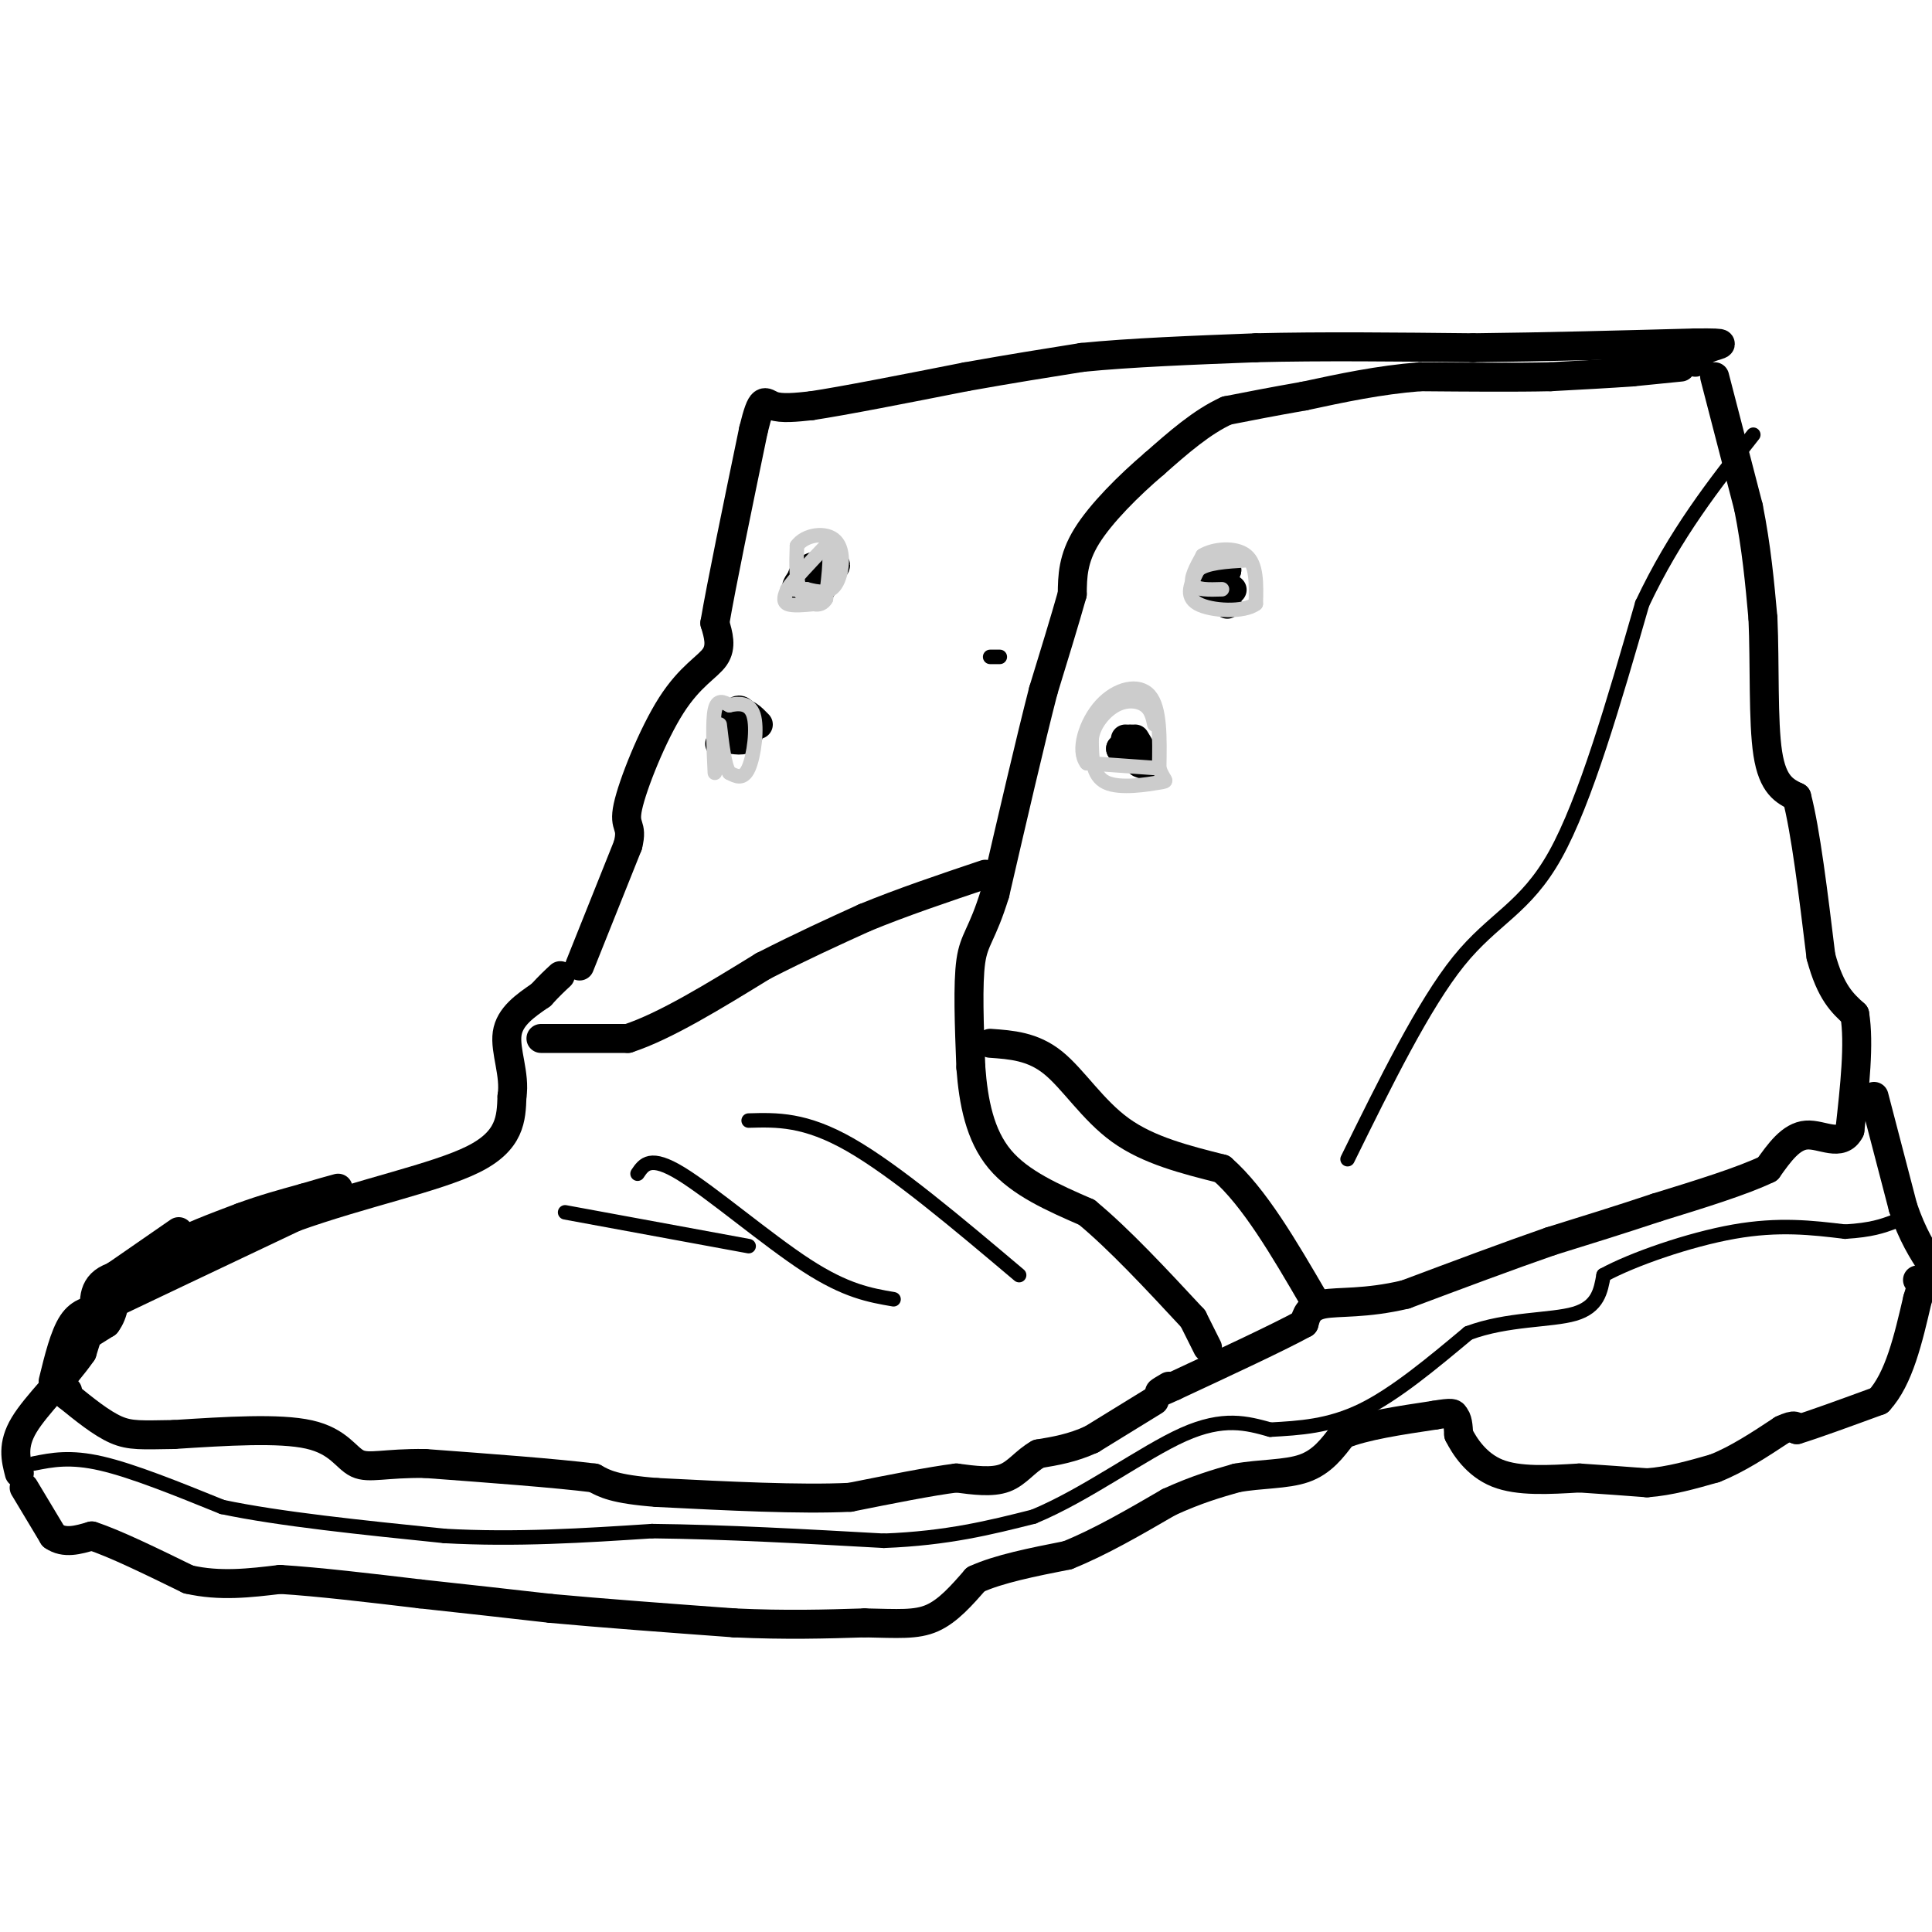 <svg viewBox='0 0 400 400' version='1.1' xmlns='http://www.w3.org/2000/svg' xmlns:xlink='http://www.w3.org/1999/xlink'><g fill='none' stroke='#000000' stroke-width='6' stroke-linecap='round' stroke-linejoin='round'><path d='M11,286c1.167,-4.750 2.333,-9.500 4,-12c1.667,-2.500 3.833,-2.750 6,-3'/><path d='M21,271c7.667,-3.667 23.833,-11.333 40,-19'/><path d='M61,252c14.089,-5.044 29.311,-8.156 37,-12c7.689,-3.844 7.844,-8.422 8,-13'/><path d='M106,227c0.711,-4.556 -1.511,-9.444 -1,-13c0.511,-3.556 3.756,-5.778 7,-8'/><path d='M112,206c1.833,-2.000 2.917,-3.000 4,-4'/><path d='M120,200c0.000,0.000 10.000,-25.000 10,-25'/><path d='M130,175c1.145,-4.544 -0.992,-3.404 0,-8c0.992,-4.596 5.113,-14.930 9,-21c3.887,-6.070 7.539,-7.877 9,-10c1.461,-2.123 0.730,-4.561 0,-7'/><path d='M148,129c1.333,-7.833 4.667,-23.917 8,-40'/><path d='M156,89c1.778,-7.333 2.222,-5.667 4,-5c1.778,0.667 4.889,0.333 8,0'/><path d='M168,84c6.667,-1.000 19.333,-3.500 32,-6'/><path d='M200,78c9.333,-1.667 16.667,-2.833 24,-4'/><path d='M224,74c10.000,-1.000 23.000,-1.500 36,-2'/><path d='M260,72c13.500,-0.333 29.250,-0.167 45,0'/><path d='M305,72c15.167,-0.167 30.583,-0.583 46,-1'/><path d='M351,71c7.956,-0.067 4.844,0.267 3,1c-1.844,0.733 -2.422,1.867 -3,3'/><path d='M348,76c0.000,0.000 -10.000,1.000 -10,1'/><path d='M338,77c-4.500,0.333 -10.750,0.667 -17,1'/><path d='M321,78c-7.333,0.167 -17.167,0.083 -27,0'/><path d='M294,78c-8.500,0.667 -16.250,2.333 -24,4'/><path d='M270,82c-6.667,1.167 -11.333,2.083 -16,3'/><path d='M254,85c-5.167,2.333 -10.083,6.667 -15,11'/><path d='M239,96c-5.311,4.511 -11.089,10.289 -14,15c-2.911,4.711 -2.956,8.356 -3,12'/><path d='M222,123c-1.500,5.333 -3.750,12.667 -6,20'/><path d='M216,143c-2.667,10.333 -6.333,26.167 -10,42'/><path d='M206,185c-2.667,8.667 -4.333,9.333 -5,14c-0.667,4.667 -0.333,13.333 0,22'/><path d='M201,221c0.533,7.156 1.867,14.044 6,19c4.133,4.956 11.067,7.978 18,11'/><path d='M225,251c6.667,5.500 14.333,13.750 22,22'/><path d='M205,216c4.400,0.311 8.800,0.622 13,4c4.200,3.378 8.200,9.822 14,14c5.800,4.178 13.400,6.089 21,8'/><path d='M253,242c6.667,5.833 12.833,16.417 19,27'/><path d='M235,157c0.000,0.000 -3.000,-2.000 -3,-2'/><path d='M232,155c-0.167,-0.167 0.917,0.417 2,1'/><path d='M234,156c0.311,-0.689 0.089,-2.911 0,-3c-0.089,-0.089 -0.044,1.956 0,4'/><path d='M234,157c-0.167,0.000 -0.583,-2.000 -1,-4'/><path d='M252,124c-1.667,-2.000 -3.333,-4.000 -3,-5c0.333,-1.000 2.667,-1.000 5,-1'/><path d='M254,118c0.167,0.333 -1.917,1.667 -4,3'/><path d='M253,121c0.000,0.000 0.000,1.000 0,1'/><path d='M253,122c0.000,0.000 0.100,0.100 0.1,0.1'/><path d='M254,125c0.000,0.000 0.100,0.100 0.1,0.1'/><path d='M255,122c0.000,0.000 0.100,0.100 0.1,0.1'/><path d='M235,153c0.000,0.000 3.000,5.000 3,5'/><path d='M238,158c0.167,0.833 -0.917,0.417 -2,0'/><path d='M355,78c0.000,0.000 7.000,27.000 7,27'/><path d='M362,105c1.667,8.333 2.333,15.667 3,23'/><path d='M365,128c0.422,9.400 -0.022,21.400 1,28c1.022,6.600 3.511,7.800 6,9'/><path d='M372,165c1.833,7.000 3.417,20.000 5,33'/><path d='M377,198c2.000,7.500 4.500,9.750 7,12'/><path d='M384,210c1.000,6.000 0.000,15.000 -1,24'/><path d='M383,234c-1.800,3.644 -5.800,0.756 -9,1c-3.200,0.244 -5.600,3.622 -8,7'/><path d='M366,242c-5.167,2.500 -14.083,5.250 -23,8'/><path d='M343,250c-7.500,2.500 -14.750,4.750 -22,7'/><path d='M321,257c-8.667,3.000 -19.333,7.000 -30,11'/><path d='M291,268c-8.267,1.978 -13.933,1.422 -17,2c-3.067,0.578 -3.533,2.289 -4,4'/><path d='M270,274c-5.167,2.833 -16.083,7.917 -27,13'/><path d='M243,287c-4.667,2.167 -2.833,1.083 -1,0'/><path d='M247,273c0.000,0.000 3.000,6.000 3,6'/><path d='M239,290c0.000,0.000 -13.000,8.000 -13,8'/><path d='M226,298c-4.000,1.833 -7.500,2.417 -11,3'/><path d='M215,301c-2.822,1.578 -4.378,4.022 -7,5c-2.622,0.978 -6.311,0.489 -10,0'/><path d='M198,306c-5.333,0.667 -13.667,2.333 -22,4'/><path d='M176,310c-10.333,0.500 -25.167,-0.250 -40,-1'/><path d='M136,309c-8.833,-0.667 -10.917,-1.833 -13,-3'/><path d='M123,306c-8.000,-1.000 -21.500,-2.000 -35,-3'/><path d='M88,303c-8.321,-0.107 -11.625,1.125 -14,0c-2.375,-1.125 -3.821,-4.607 -10,-6c-6.179,-1.393 -17.089,-0.696 -28,0'/><path d='M36,297c-6.578,0.089 -9.022,0.311 -12,-1c-2.978,-1.311 -6.489,-4.156 -10,-7'/><path d='M14,289c0.000,0.000 0.000,-1.000 0,-1'/><path d='M14,279c0.000,0.000 8.000,-5.000 8,-5'/><path d='M22,274c1.667,-2.167 1.833,-5.083 2,-8'/><path d='M20,274c-0.578,-3.556 -1.156,-7.111 2,-9c3.156,-1.889 10.044,-2.111 13,-3c2.956,-0.889 1.978,-2.444 1,-4'/><path d='M36,258c2.500,-1.667 8.250,-3.833 14,-6'/><path d='M50,252c4.500,-1.667 8.750,-2.833 13,-4'/><path d='M63,248c3.333,-1.000 5.167,-1.500 7,-2'/><path d='M37,255c0.000,0.000 -13.000,9.000 -13,9'/><path d='M24,264c-3.333,4.167 -5.167,10.083 -7,16'/><path d='M17,280c-3.711,5.378 -9.489,10.822 -12,15c-2.511,4.178 -1.756,7.089 -1,10'/><path d='M5,308c0.000,0.000 6.000,10.000 6,10'/><path d='M11,318c2.333,1.667 5.167,0.833 8,0'/><path d='M19,318c4.667,1.500 12.333,5.250 20,9'/><path d='M39,327c6.500,1.500 12.750,0.750 19,0'/><path d='M58,327c8.000,0.500 18.500,1.750 29,3'/><path d='M87,330c9.333,1.000 18.167,2.000 27,3'/><path d='M114,333c10.833,1.000 24.417,2.000 38,3'/><path d='M152,336c10.833,0.500 18.917,0.250 27,0'/><path d='M179,336c6.911,0.133 10.689,0.467 14,-1c3.311,-1.467 6.156,-4.733 9,-8'/><path d='M202,327c4.667,-2.167 11.833,-3.583 19,-5'/><path d='M221,322c6.667,-2.667 13.833,-6.833 21,-11'/><path d='M242,311c5.833,-2.667 9.917,-3.833 14,-5'/><path d='M256,306c4.933,-0.911 10.267,-0.689 14,-2c3.733,-1.311 5.867,-4.156 8,-7'/><path d='M278,297c4.500,-1.833 11.750,-2.917 19,-4'/><path d='M297,293c3.833,-0.667 3.917,-0.333 4,0'/><path d='M301,293c0.833,0.667 0.917,2.333 1,4'/><path d='M302,297c1.178,2.356 3.622,6.244 8,8c4.378,1.756 10.689,1.378 17,1'/><path d='M327,306c5.167,0.333 9.583,0.667 14,1'/><path d='M341,307c4.667,-0.333 9.333,-1.667 14,-3'/><path d='M355,304c4.667,-1.833 9.333,-4.917 14,-8'/><path d='M369,296c2.833,-1.333 2.917,-0.667 3,0'/><path d='M372,296c3.333,-1.000 10.167,-3.500 17,-6'/><path d='M389,290c4.167,-4.500 6.083,-12.750 8,-21'/><path d='M397,269c1.333,-4.167 0.667,-4.083 0,-4'/><path d='M388,227c0.000,0.000 6.000,23.000 6,23'/><path d='M394,250c2.000,5.833 4.000,8.917 6,12'/><path d='M112,215c0.000,0.000 18.000,0.000 18,0'/><path d='M130,215c7.667,-2.500 17.833,-8.750 28,-15'/><path d='M158,200c8.167,-4.167 14.583,-7.083 21,-10'/><path d='M179,190c7.667,-3.167 16.333,-6.083 25,-9'/><path d='M167,122c1.500,0.000 3.000,0.000 3,0c0.000,0.000 -1.500,0.000 -3,0'/><path d='M167,122c-0.917,-0.786 -1.708,-2.750 0,-4c1.708,-1.250 5.917,-1.786 6,-1c0.083,0.786 -3.958,2.893 -8,5'/><path d='M165,122c-0.726,-0.226 1.458,-3.292 3,-4c1.542,-0.708 2.440,0.940 2,2c-0.440,1.060 -2.220,1.530 -4,2'/><path d='M149,154c1.378,-3.489 2.756,-6.978 4,-7c1.244,-0.022 2.356,3.422 2,5c-0.356,1.578 -2.178,1.289 -4,1'/><path d='M151,153c-0.356,-1.044 0.756,-4.156 2,-5c1.244,-0.844 2.622,0.578 4,2'/></g>
<g fill='none' stroke='#000000' stroke-width='3' stroke-linecap='round' stroke-linejoin='round'><path d='M117,251c0.000,0.000 38.000,7.000 38,7'/><path d='M132,243c1.311,-1.956 2.622,-3.911 9,0c6.378,3.911 17.822,13.689 26,19c8.178,5.311 13.089,6.156 18,7'/><path d='M155,232c5.833,-0.167 11.667,-0.333 21,5c9.333,5.333 22.167,16.167 35,27'/><path d='M279,240c7.889,-16.022 15.778,-32.044 23,-41c7.222,-8.956 13.778,-10.844 20,-22c6.222,-11.156 12.111,-31.578 18,-52'/><path d='M340,125c6.833,-14.500 14.917,-24.750 23,-35'/><path d='M7,303c3.750,-0.750 7.500,-1.500 14,0c6.500,1.500 15.750,5.250 25,9'/><path d='M46,312c11.833,2.500 28.917,4.250 46,6'/><path d='M92,318c14.833,0.833 28.917,-0.083 43,-1'/><path d='M135,317c15.167,0.167 31.583,1.083 48,2'/><path d='M183,319c13.167,-0.500 22.083,-2.750 31,-5'/><path d='M214,314c10.911,-4.511 22.689,-13.289 31,-17c8.311,-3.711 13.156,-2.356 18,-1'/><path d='M263,296c6.044,-0.333 12.156,-0.667 19,-4c6.844,-3.333 14.422,-9.667 22,-16'/><path d='M304,276c8.044,-3.022 17.156,-2.578 22,-4c4.844,-1.422 5.422,-4.711 6,-8'/><path d='M332,264c5.911,-3.244 17.689,-7.356 27,-9c9.311,-1.644 16.156,-0.822 23,0'/><path d='M382,255c5.500,-0.333 7.750,-1.167 10,-2'/><path d='M205,136c0.000,0.000 2.000,0.000 2,0'/></g>
<g fill='none' stroke='#cccccc' stroke-width='3' stroke-linecap='round' stroke-linejoin='round'><path d='M169,125c-2.500,0.250 -5.000,0.500 -6,0c-1.000,-0.500 -0.500,-1.750 0,-3'/><path d='M163,122c1.333,-2.000 4.667,-5.500 8,-9'/><path d='M171,113c1.333,0.333 0.667,5.667 0,11'/><path d='M171,124c-1.067,1.933 -3.733,1.267 -5,-1c-1.267,-2.267 -1.133,-6.133 -1,-10'/><path d='M165,113c1.583,-2.298 6.042,-3.042 8,-1c1.958,2.042 1.417,6.869 0,9c-1.417,2.131 -3.708,1.565 -6,1'/><path d='M167,122c-1.500,0.167 -2.250,0.083 -3,0'/><path d='M148,160c-0.250,-5.333 -0.500,-10.667 0,-13c0.500,-2.333 1.750,-1.667 3,-1'/><path d='M151,146c1.607,-0.345 4.125,-0.708 5,2c0.875,2.708 0.107,8.488 -1,11c-1.107,2.512 -2.554,1.756 -4,1'/><path d='M151,160c-1.000,-1.500 -1.500,-5.750 -2,-10'/><path d='M239,159c0.000,0.000 -14.000,-1.000 -14,-1'/><path d='M225,158c-2.060,-2.571 -0.208,-8.500 3,-12c3.208,-3.500 7.774,-4.571 10,-2c2.226,2.571 2.113,8.786 2,15'/><path d='M240,159c0.929,2.893 2.250,2.625 0,3c-2.250,0.375 -8.071,1.393 -11,0c-2.929,-1.393 -2.964,-5.196 -3,-9'/><path d='M226,153c0.333,-2.929 2.667,-5.750 5,-7c2.333,-1.250 4.667,-0.929 6,0c1.333,0.929 1.667,2.464 2,4'/><path d='M253,122c-2.667,0.083 -5.333,0.167 -6,-1c-0.667,-1.167 0.667,-3.583 2,-6'/><path d='M249,115c2.222,-1.378 6.778,-1.822 9,0c2.222,1.822 2.111,5.911 2,10'/><path d='M260,125c-2.356,1.867 -9.244,1.533 -12,0c-2.756,-1.533 -1.378,-4.267 0,-7'/><path d='M248,118c1.667,-1.500 5.833,-1.750 10,-2'/></g>
</svg>